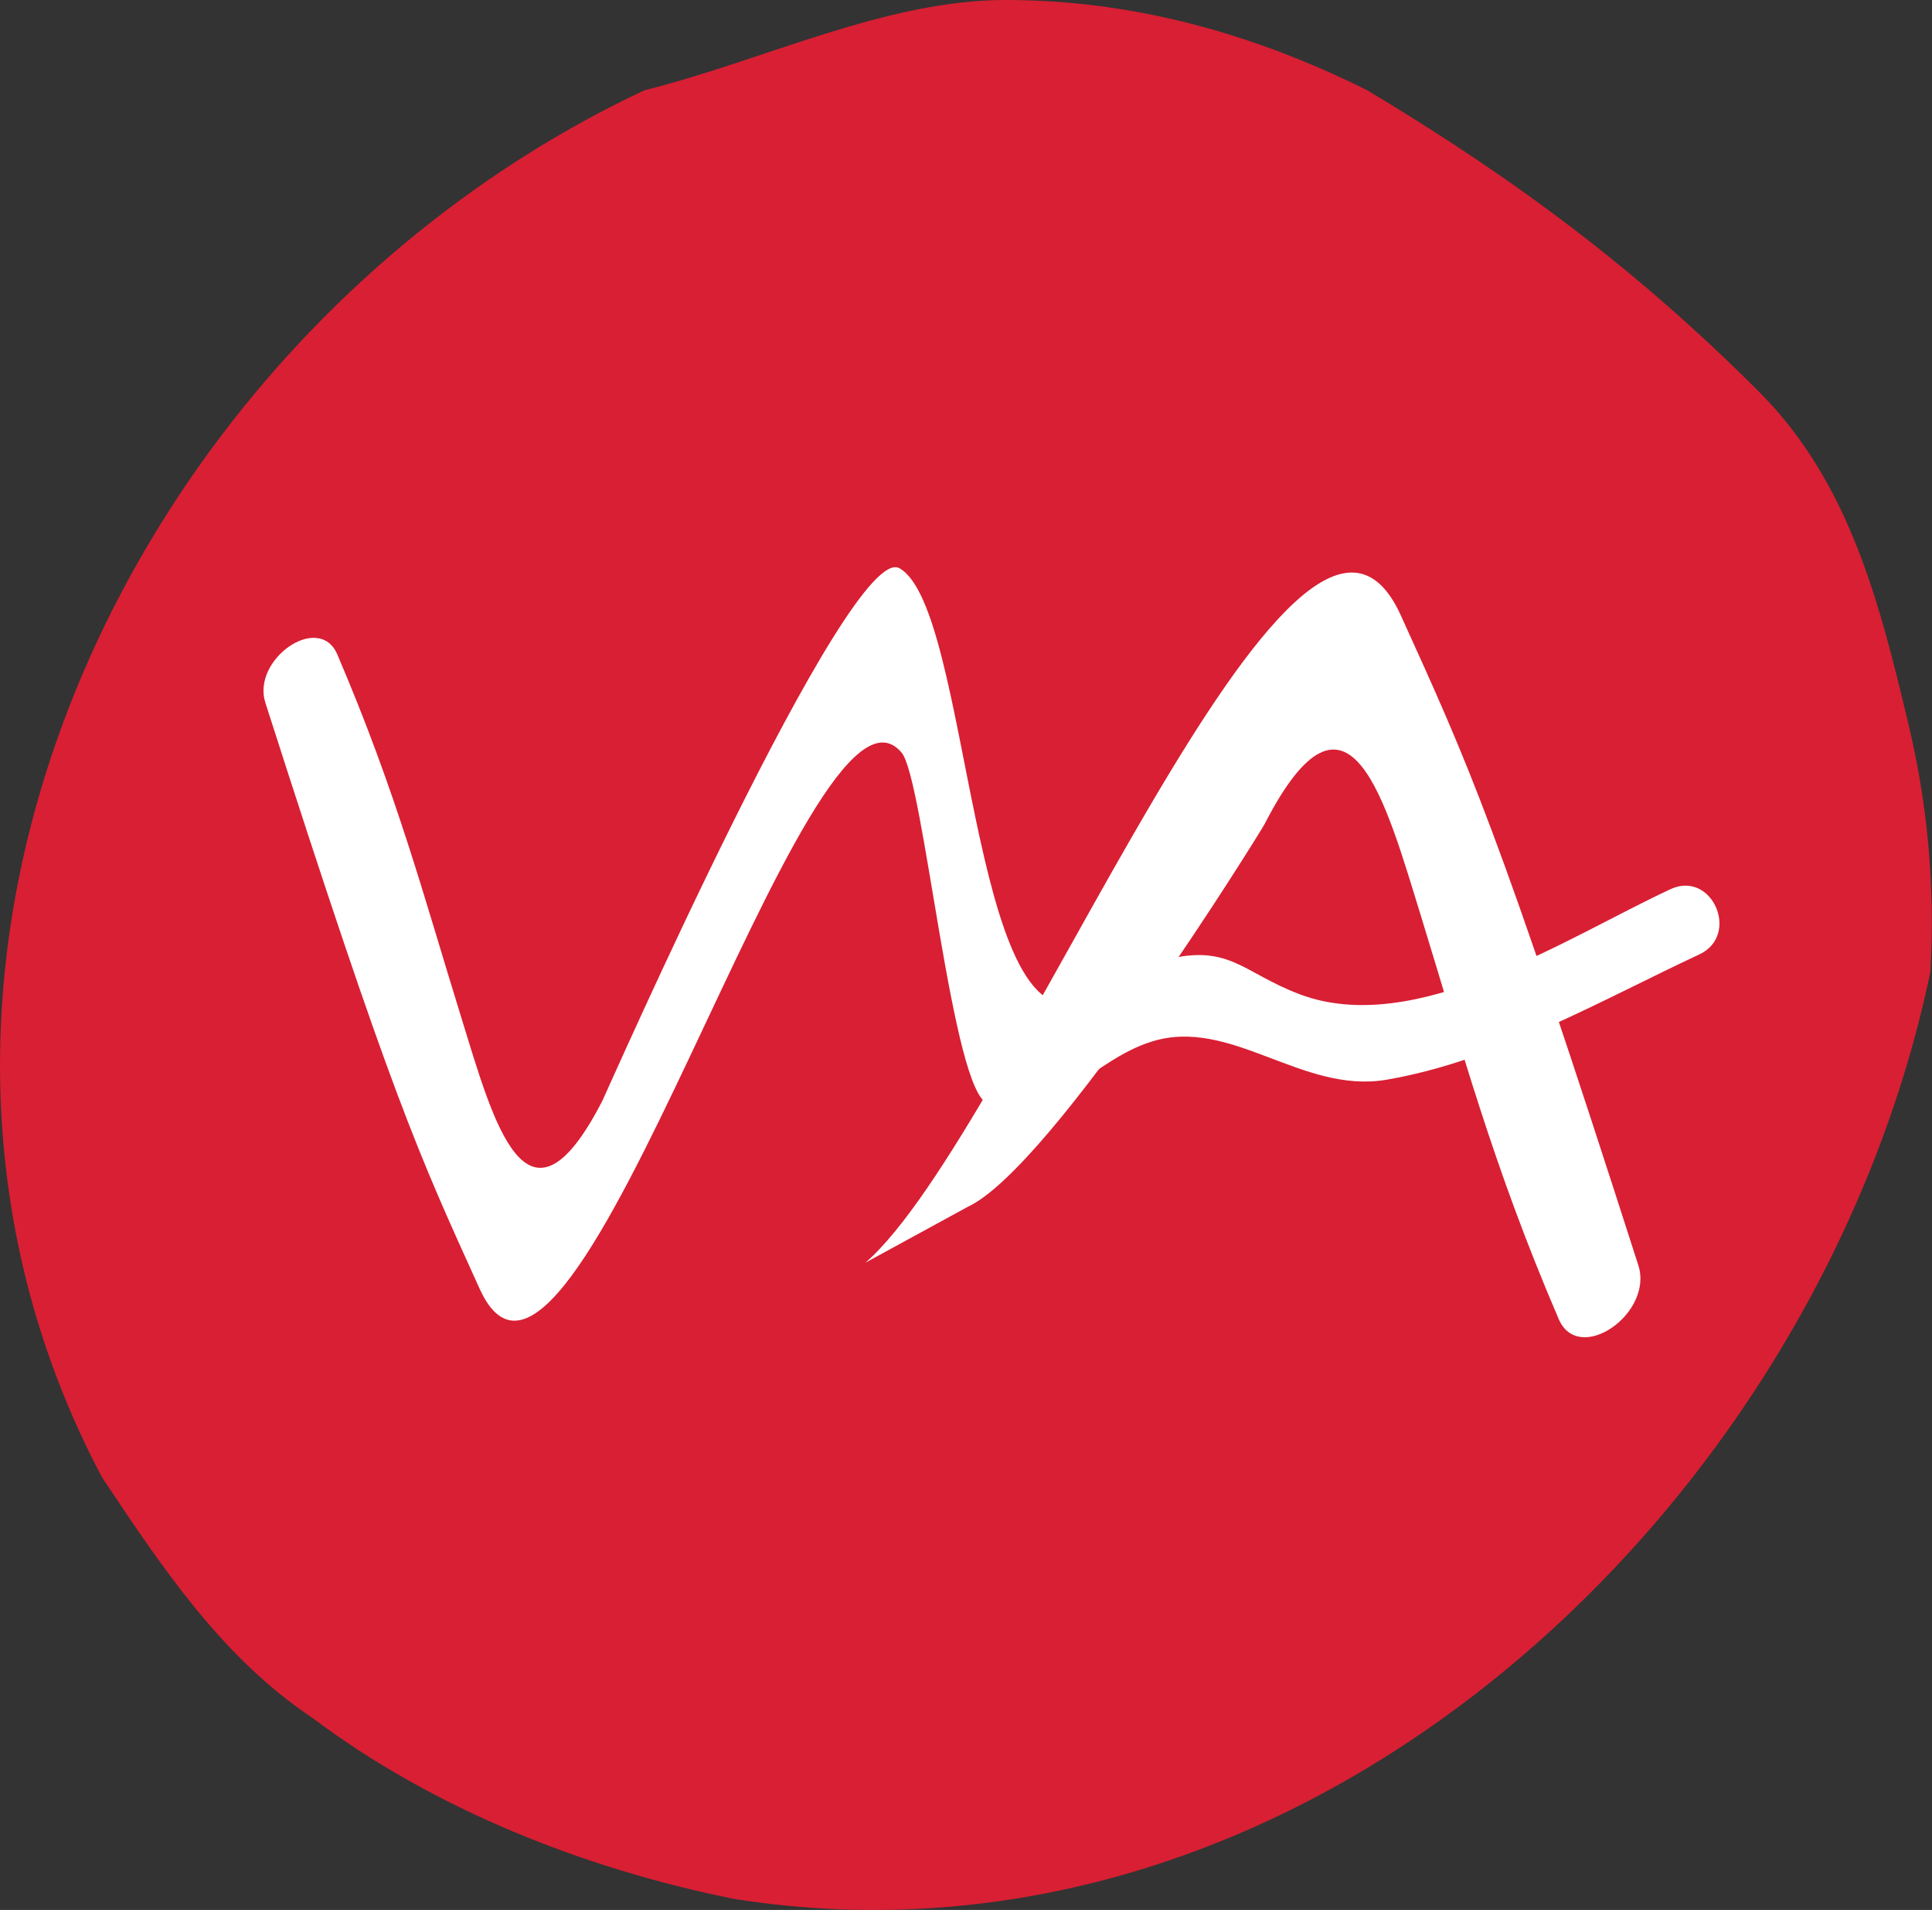 <?xml version="1.0" encoding="UTF-8"?>
<svg id="Layer_1" data-name="Layer 1" xmlns="http://www.w3.org/2000/svg" viewBox="0 0 72.3 71.46">
  <rect x="0" y="0" width="72.3" height="71.46" fill="#333333" stroke="none"/>
  <defs>
    <style>
      .cls-1 {
        fill: #d91f33;
      }

      .cls-1, .cls-2 {
        stroke-width: 0px;
      }

      .cls-2 {
        fill: #fff;
      }
    </style>
  </defs>
  <path class="cls-1" d="M72.25,36.31c-4.16,20.08-23.33,38.12-44.76,34.74-5.64-1.13-11.28-3.38-15.79-6.77-3.38-2.25-5.64-5.64-7.89-9.02C-6.34,36.09,4.94,12.4,24.11,3.38c4.51-1.13,9.02-3.38,13.53-3.38s9.02,1.13,13.53,3.38c5.64,3.38,10.15,6.77,14.66,11.28,3.38,3.39,4.51,7.9,5.59,12.44.71,2.96,1,6.05.82,9.21"/>
  <path class="cls-2" d="M62.51,33.27c-3.87,1.8-9.53,5.57-13.87,3.93-2.19-.82-2.66-1.98-5.28-1.22-1.05.3-1.85,1.06-2.84,1.46-4.25,1.73-4.19-14.67-6.86-16.18-1.87-1.06-10.99,19.68-11.12,19.93-2.84,5.52-4.08.75-5.29-3.16-1.37-4.42-2.4-8.35-4.63-13.55-.68-1.58-3.21.19-2.69,1.81,4.73,14.76,5.74,16.91,8.02,21.93,3.48,7.66,12.28-24.24,15.79-20.06.84.99,1.89,12.83,3.25,13.13,2.66.58,3.84-1.61,6.11-2.32,2.96-.93,5.61,1.96,8.77,1.43,4.11-.7,8-2.95,11.72-4.69,1.55-.72.48-3.17-1.08-2.44"/>
  <path class="cls-2" d="M36.22,45.15c3.18-1.48,10.97-14.05,11.11-14.33,3.15-6.12,4.52-.83,5.86,3.5,1.51,4.9,2.66,9.26,5.14,15.03.75,1.75,3.56-.21,2.98-2.01-5.25-16.37-6.36-18.75-8.89-24.32-3.86-8.49-14.46,19.37-20.03,24.22"/>
</svg>